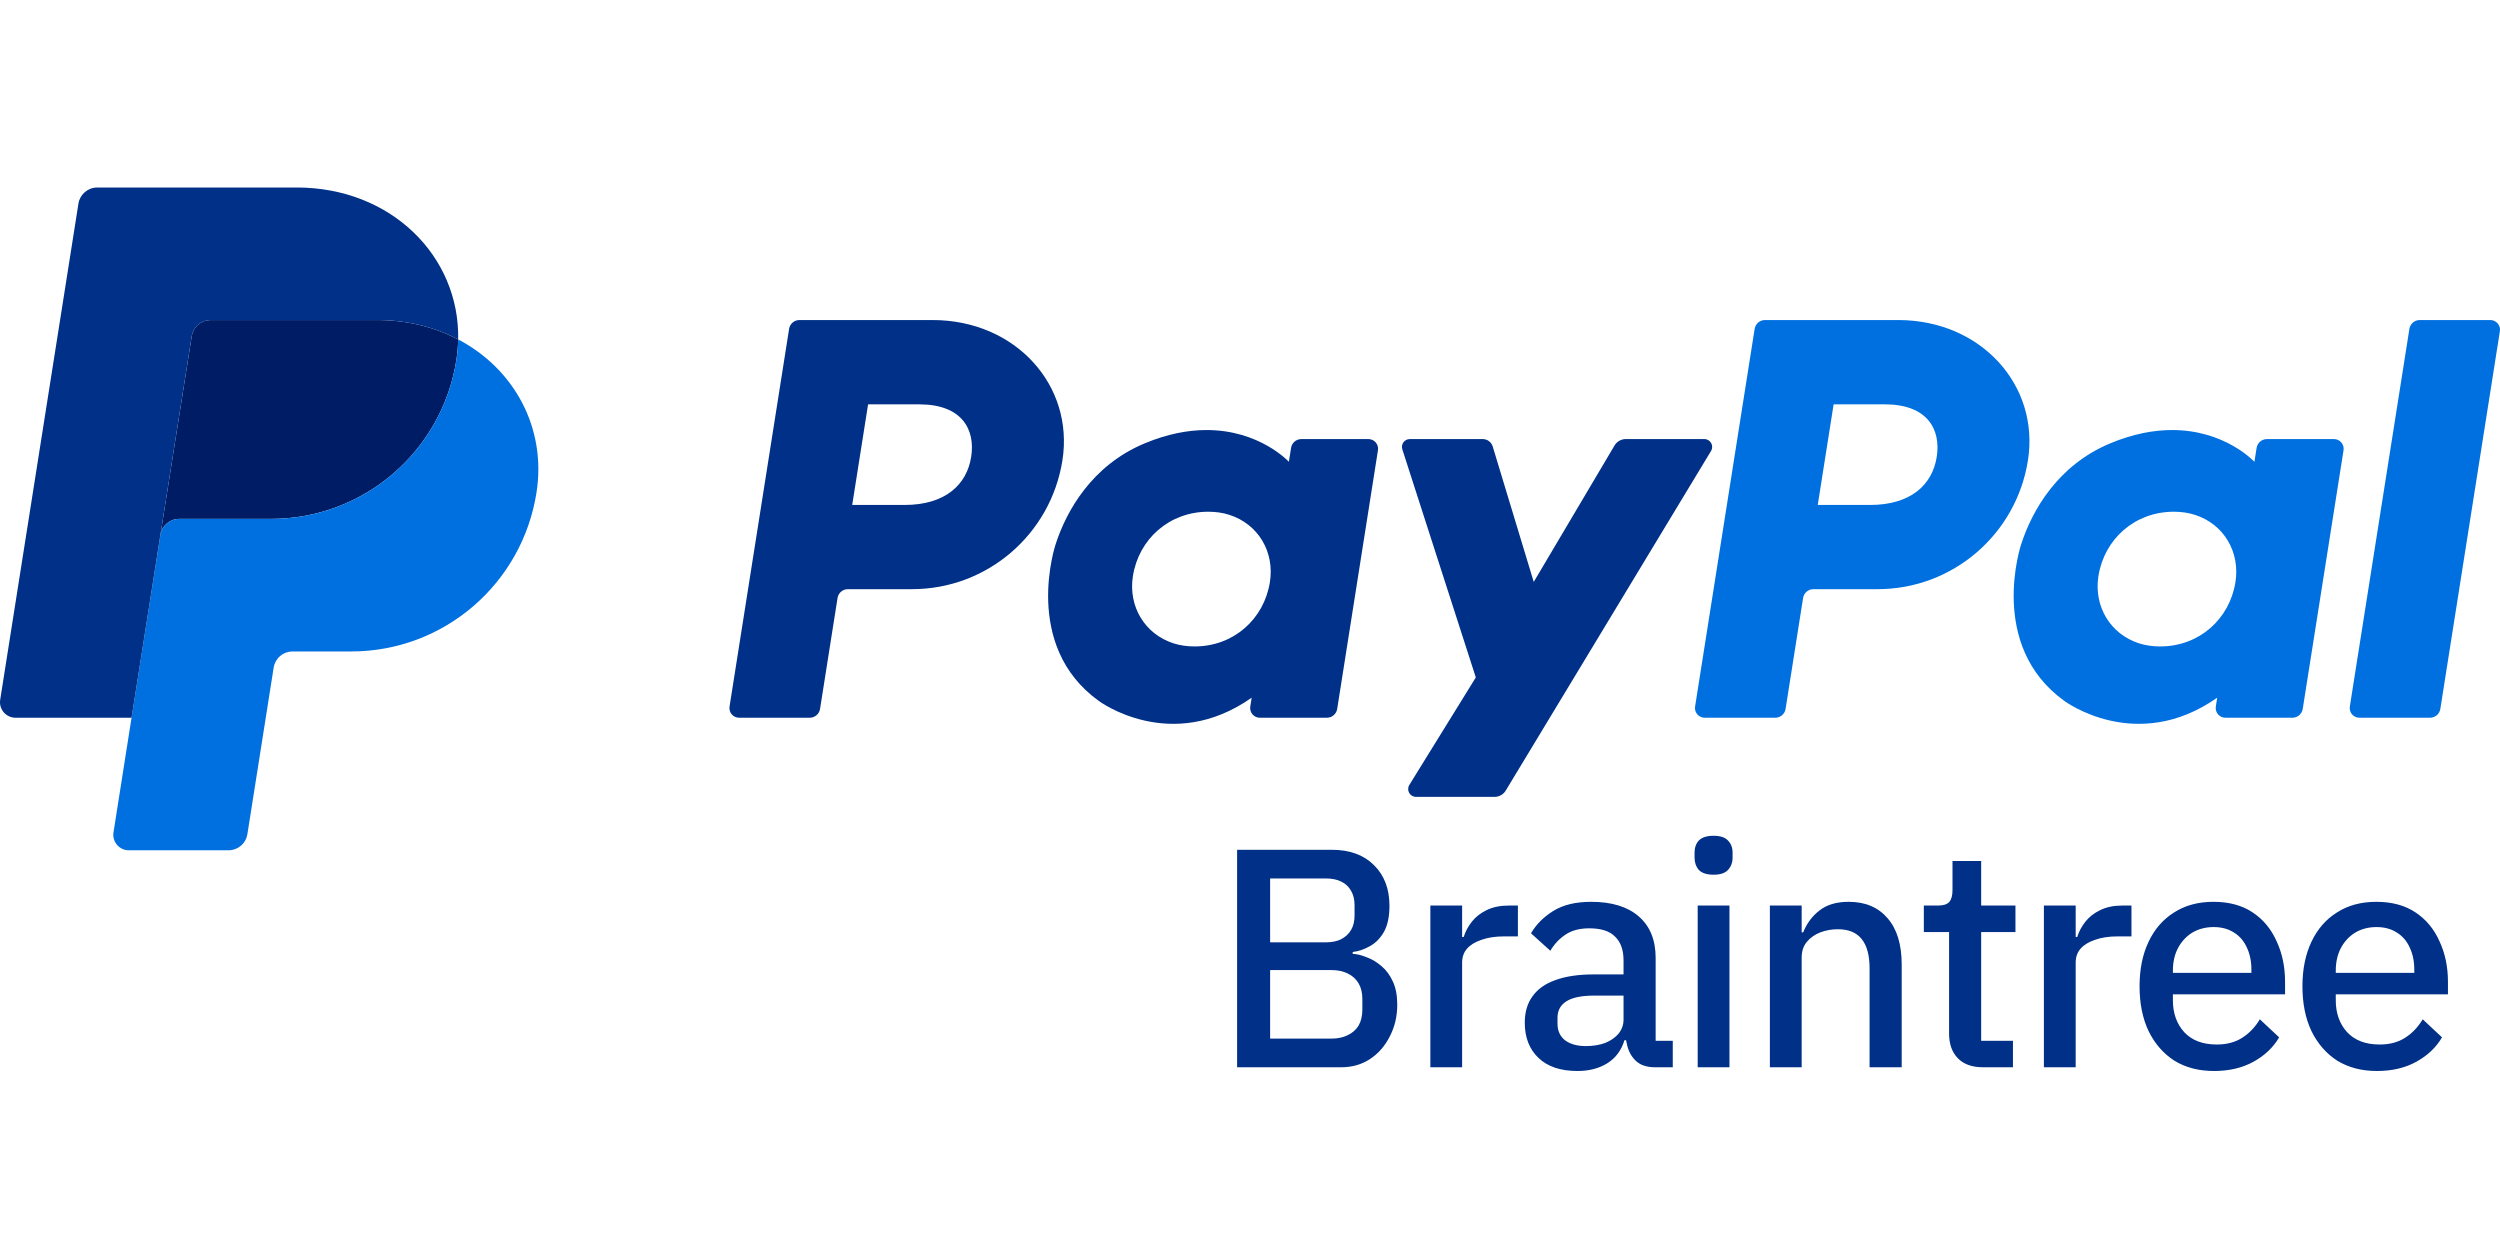 <svg width="120" height="60" viewBox="0 0 120 60" fill="none" xmlns="http://www.w3.org/2000/svg">
<path d="M59.381 51.229V40.79H63.928C64.785 40.79 65.458 41.034 65.947 41.523C66.445 42.011 66.694 42.664 66.694 43.482C66.694 44 66.605 44.419 66.425 44.738C66.246 45.047 66.016 45.276 65.737 45.426C65.468 45.576 65.199 45.665 64.93 45.695V45.785C65.139 45.795 65.363 45.85 65.603 45.95C65.852 46.039 66.086 46.179 66.305 46.368C66.535 46.558 66.719 46.807 66.859 47.116C66.998 47.415 67.068 47.784 67.068 48.223C67.068 48.781 66.949 49.29 66.709 49.748C66.48 50.207 66.161 50.571 65.752 50.84C65.353 51.099 64.895 51.229 64.376 51.229H59.381ZM60.966 49.853H63.913C64.212 49.853 64.471 49.798 64.69 49.689C64.919 49.579 65.094 49.424 65.214 49.225C65.333 49.016 65.393 48.761 65.393 48.462V47.954C65.393 47.654 65.333 47.405 65.214 47.206C65.094 46.996 64.919 46.837 64.69 46.727C64.471 46.618 64.212 46.563 63.913 46.563H60.966V49.853ZM60.966 45.232H63.643C63.932 45.232 64.177 45.182 64.376 45.082C64.586 44.972 64.745 44.823 64.855 44.633C64.964 44.444 65.019 44.215 65.019 43.945V43.452C65.019 43.183 64.964 42.953 64.855 42.764C64.745 42.565 64.586 42.415 64.376 42.315C64.177 42.215 63.932 42.166 63.643 42.166H60.966V45.232ZM68.657 51.229V43.467H70.182V44.977H70.257C70.337 44.718 70.466 44.474 70.646 44.245C70.825 44.015 71.06 43.831 71.349 43.691C71.648 43.542 72.002 43.467 72.411 43.467H72.859V44.947H72.201C71.772 44.947 71.409 45.002 71.109 45.112C70.81 45.212 70.581 45.351 70.421 45.531C70.262 45.71 70.182 45.935 70.182 46.204V51.229H68.657ZM75.717 51.408C74.909 51.408 74.286 51.199 73.847 50.78C73.409 50.362 73.189 49.798 73.189 49.09C73.189 48.582 73.314 48.158 73.563 47.819C73.812 47.47 74.181 47.211 74.67 47.041C75.159 46.862 75.767 46.772 76.495 46.772H77.93V46.099C77.93 45.601 77.796 45.222 77.527 44.962C77.267 44.693 76.854 44.559 76.285 44.559C75.827 44.559 75.448 44.658 75.149 44.858C74.849 45.057 74.605 45.316 74.416 45.636L73.488 44.798C73.738 44.369 74.097 44.01 74.565 43.721C75.034 43.432 75.637 43.287 76.375 43.287C77.362 43.287 78.125 43.522 78.663 43.99C79.202 44.459 79.471 45.122 79.471 45.98V49.958H80.293V51.229H79.441C79.032 51.229 78.718 51.119 78.499 50.9C78.279 50.681 78.14 50.401 78.08 50.062L78.05 49.928H77.975C77.826 50.416 77.552 50.785 77.153 51.035C76.754 51.284 76.275 51.408 75.717 51.408ZM76.121 50.212C76.47 50.212 76.779 50.162 77.048 50.062C77.317 49.953 77.532 49.803 77.691 49.614C77.851 49.414 77.93 49.19 77.93 48.941V47.789H76.51C75.921 47.789 75.483 47.879 75.193 48.058C74.904 48.238 74.76 48.502 74.76 48.851V49.135C74.76 49.484 74.885 49.753 75.134 49.943C75.383 50.122 75.712 50.212 76.121 50.212ZM81.489 51.229V43.467H83.014V51.229H81.489ZM82.251 41.986C81.932 41.986 81.698 41.911 81.548 41.762C81.409 41.602 81.339 41.403 81.339 41.164V40.924C81.339 40.685 81.409 40.491 81.548 40.341C81.698 40.191 81.932 40.117 82.251 40.117C82.57 40.117 82.799 40.191 82.939 40.341C83.089 40.491 83.164 40.685 83.164 40.924V41.164C83.164 41.403 83.089 41.602 82.939 41.762C82.799 41.911 82.57 41.986 82.251 41.986ZM84.954 51.229V43.467H86.48V44.753H86.554C86.724 44.324 86.983 43.975 87.332 43.706C87.681 43.427 88.15 43.287 88.738 43.287C89.536 43.287 90.159 43.552 90.608 44.08C91.056 44.599 91.281 45.336 91.281 46.294V51.229H89.74V46.488C89.74 45.86 89.615 45.391 89.366 45.082C89.117 44.763 88.733 44.603 88.215 44.603C87.925 44.603 87.646 44.653 87.377 44.753C87.118 44.853 86.903 45.002 86.734 45.202C86.564 45.401 86.48 45.655 86.48 45.965V51.229H84.954ZM95.186 51.229C94.658 51.229 94.254 51.084 93.975 50.795C93.696 50.506 93.556 50.112 93.556 49.614V44.738H92.344V43.467H93.002C93.282 43.467 93.471 43.407 93.571 43.287C93.671 43.168 93.72 42.978 93.72 42.719V41.328H95.096V43.467H96.742V44.738H95.096V49.958H96.622V51.229H95.186ZM98.107 51.229V43.467H99.633V44.977H99.707C99.787 44.718 99.917 44.474 100.096 44.245C100.276 44.015 100.51 43.831 100.799 43.691C101.098 43.542 101.452 43.467 101.861 43.467H102.31V44.947H101.652C101.223 44.947 100.859 45.002 100.56 45.112C100.261 45.212 100.032 45.351 99.872 45.531C99.713 45.71 99.633 45.935 99.633 46.204V51.229H98.107ZM106.273 51.408C105.546 51.408 104.912 51.244 104.374 50.915C103.846 50.576 103.432 50.102 103.133 49.494C102.844 48.886 102.699 48.168 102.699 47.34C102.699 46.523 102.844 45.81 103.133 45.202C103.422 44.593 103.831 44.125 104.359 43.796C104.888 43.457 105.516 43.287 106.244 43.287C106.991 43.287 107.62 43.457 108.128 43.796C108.637 44.135 109.02 44.599 109.28 45.187C109.549 45.765 109.683 46.413 109.683 47.131V47.729H104.299V48.014C104.299 48.632 104.479 49.14 104.838 49.539C105.207 49.938 105.73 50.137 106.408 50.137C106.887 50.137 107.296 50.028 107.634 49.808C107.974 49.589 108.253 49.295 108.472 48.926L109.399 49.793C109.12 50.272 108.711 50.661 108.173 50.96C107.634 51.259 107.001 51.408 106.273 51.408ZM104.299 46.697H108.068V46.548C108.068 46.139 107.993 45.78 107.844 45.471C107.704 45.162 107.495 44.922 107.216 44.753C106.946 44.584 106.627 44.499 106.259 44.499C105.87 44.499 105.526 44.589 105.227 44.768C104.937 44.947 104.708 45.197 104.539 45.516C104.379 45.825 104.299 46.184 104.299 46.593V46.697ZM114.092 51.408C113.364 51.408 112.731 51.244 112.192 50.915C111.664 50.576 111.25 50.102 110.951 49.494C110.662 48.886 110.517 48.168 110.517 47.34C110.517 46.523 110.662 45.81 110.951 45.202C111.24 44.593 111.649 44.125 112.177 43.796C112.706 43.457 113.334 43.287 114.062 43.287C114.809 43.287 115.438 43.457 115.946 43.796C116.455 44.135 116.838 44.599 117.098 45.187C117.367 45.765 117.502 46.413 117.502 47.131V47.729H112.117V48.014C112.117 48.632 112.297 49.14 112.656 49.539C113.025 49.938 113.548 50.137 114.226 50.137C114.705 50.137 115.114 50.028 115.453 49.808C115.791 49.589 116.071 49.295 116.29 48.926L117.217 49.793C116.938 50.272 116.529 50.661 115.991 50.96C115.453 51.259 114.819 51.408 114.092 51.408ZM112.117 46.697H115.886V46.548C115.886 46.139 115.812 45.78 115.662 45.471C115.522 45.162 115.313 44.922 115.034 44.753C114.765 44.584 114.445 44.499 114.077 44.499C113.688 44.499 113.344 44.589 113.045 44.768C112.755 44.947 112.526 45.197 112.357 45.516C112.197 45.825 112.117 46.184 112.117 46.593V46.697Z" fill="#003087"/>
<path d="M38.372 15.362C38.125 15.362 37.915 15.541 37.877 15.786L35.018 33.915C35.008 33.981 35.012 34.049 35.03 34.113C35.048 34.178 35.08 34.238 35.124 34.288C35.167 34.34 35.221 34.38 35.282 34.408C35.343 34.437 35.41 34.451 35.477 34.451H38.867C39.113 34.451 39.324 34.271 39.362 34.028L40.202 28.704C40.24 28.46 40.45 28.28 40.697 28.28H43.779C47.381 28.28 50.438 25.652 50.997 22.092C51.56 18.501 48.754 15.37 44.778 15.362H38.372ZM41.668 19.409H44.134C46.164 19.409 46.825 20.607 46.616 21.932C46.407 23.26 45.38 24.238 43.416 24.238H40.906L41.668 19.409ZM57.892 20.642C57.036 20.645 56.051 20.82 54.945 21.281C52.408 22.338 51.19 24.523 50.673 26.116C50.673 26.116 49.026 30.977 52.746 33.647C52.746 33.647 56.196 36.218 60.08 33.489L60.013 33.915C60.003 33.981 60.007 34.049 60.025 34.113C60.043 34.178 60.075 34.237 60.119 34.288C60.162 34.339 60.216 34.38 60.277 34.408C60.338 34.436 60.404 34.451 60.471 34.451H63.69C63.936 34.451 64.146 34.271 64.185 34.028L66.142 21.612C66.153 21.546 66.149 21.479 66.131 21.414C66.113 21.35 66.081 21.29 66.037 21.239C65.994 21.188 65.94 21.147 65.879 21.119C65.818 21.09 65.752 21.076 65.685 21.076H62.466C62.219 21.076 62.009 21.255 61.971 21.499L61.866 22.167C61.866 22.167 60.46 20.632 57.892 20.642ZM57.997 24.563C58.367 24.563 58.705 24.614 59.008 24.712C60.397 25.157 61.184 26.491 60.956 27.937C60.675 29.718 59.215 31.029 57.342 31.029C56.973 31.029 56.635 30.978 56.331 30.881C54.943 30.435 54.151 29.101 54.379 27.655C54.66 25.874 56.124 24.563 57.997 24.563Z" fill="#003087"/>
<path d="M84.718 15.362C84.471 15.362 84.261 15.541 84.223 15.786L81.364 33.915C81.354 33.981 81.358 34.049 81.376 34.113C81.394 34.178 81.426 34.238 81.47 34.288C81.514 34.34 81.568 34.38 81.629 34.408C81.689 34.437 81.756 34.451 81.823 34.451H85.213C85.46 34.451 85.67 34.271 85.708 34.028L86.548 28.704C86.586 28.46 86.796 28.28 87.043 28.28H90.126C93.727 28.28 96.784 25.652 97.342 22.092C97.906 18.501 95.101 15.37 91.125 15.362H84.718ZM88.014 19.409H90.48C92.51 19.409 93.172 20.607 92.963 21.932C92.754 23.26 91.727 24.238 89.763 24.238H87.252L88.014 19.409ZM104.238 20.642C103.382 20.645 102.396 20.82 101.291 21.281C98.754 22.338 97.536 24.523 97.019 26.116C97.019 26.116 95.373 30.977 99.093 33.647C99.093 33.647 102.542 36.218 106.426 33.489L106.359 33.915C106.349 33.981 106.353 34.049 106.371 34.113C106.39 34.178 106.422 34.238 106.465 34.288C106.509 34.34 106.563 34.38 106.624 34.408C106.685 34.437 106.751 34.451 106.818 34.451H110.036C110.283 34.451 110.493 34.271 110.531 34.028L112.49 21.612C112.5 21.546 112.496 21.478 112.478 21.414C112.46 21.349 112.428 21.289 112.384 21.238C112.341 21.187 112.286 21.146 112.226 21.118C112.165 21.09 112.098 21.076 112.031 21.076H108.813C108.566 21.076 108.356 21.255 108.317 21.499L108.212 22.167C108.212 22.167 106.806 20.632 104.238 20.642ZM104.343 24.563C104.713 24.563 105.051 24.614 105.354 24.712C106.743 25.157 107.53 26.491 107.302 27.937C107.021 29.718 105.561 31.029 103.688 31.029C103.319 31.029 102.981 30.978 102.677 30.881C101.289 30.435 100.497 29.101 100.724 27.655C101.005 25.874 102.47 24.563 104.343 24.563Z" fill="#0070E0"/>
<path d="M67.67 21.076C67.414 21.076 67.233 21.325 67.311 21.567L70.839 32.517L67.649 37.676C67.494 37.927 67.674 38.25 67.969 38.25H71.739C71.847 38.25 71.953 38.222 72.047 38.169C72.141 38.116 72.22 38.04 72.275 37.948L82.13 21.646C82.281 21.396 82.1 21.075 81.808 21.075H78.037C77.928 21.075 77.821 21.104 77.727 21.158C77.632 21.212 77.553 21.29 77.498 21.383L73.619 27.932L71.65 21.432C71.586 21.22 71.391 21.075 71.17 21.075L67.67 21.076Z" fill="#003087"/>
<path d="M116.147 15.362C115.9 15.362 115.69 15.542 115.651 15.786L112.792 33.914C112.781 33.98 112.785 34.048 112.803 34.113C112.822 34.178 112.854 34.237 112.897 34.288C112.941 34.339 112.995 34.38 113.056 34.408C113.117 34.437 113.183 34.451 113.25 34.451H116.64C116.887 34.451 117.097 34.271 117.136 34.028L119.994 15.898C120.005 15.832 120.001 15.764 119.983 15.7C119.964 15.636 119.932 15.576 119.889 15.525C119.845 15.474 119.791 15.433 119.731 15.405C119.67 15.377 119.604 15.362 119.537 15.362H116.147Z" fill="#0070E0"/>
<path d="M10.109 15.362C9.89 15.362 9.679 15.44 9.513 15.582C9.347 15.724 9.237 15.921 9.203 16.136L7.698 25.68C7.768 25.235 8.152 24.906 8.604 24.906H13.013C17.451 24.906 21.217 21.669 21.905 17.282C21.956 16.954 21.985 16.623 21.992 16.292C20.864 15.7 19.539 15.362 18.088 15.362H10.109Z" fill="#001C64"/>
<path d="M21.992 16.292C21.986 16.623 21.956 16.954 21.905 17.282C21.217 21.669 17.451 24.907 13.013 24.907H8.604C8.153 24.907 7.768 25.235 7.698 25.681L6.314 34.451L5.448 39.953C5.431 40.06 5.437 40.168 5.466 40.272C5.495 40.375 5.547 40.471 5.617 40.553C5.686 40.635 5.773 40.701 5.871 40.746C5.969 40.791 6.075 40.814 6.183 40.814H10.969C11.188 40.814 11.399 40.736 11.565 40.594C11.731 40.452 11.841 40.256 11.875 40.04L13.136 32.044C13.17 31.828 13.28 31.631 13.446 31.49C13.612 31.348 13.823 31.27 14.042 31.27H16.86C21.298 31.27 25.064 28.032 25.752 23.645C26.241 20.531 24.672 17.697 21.992 16.292Z" fill="#0070E0"/>
<path d="M4.671 9C4.22 9 3.835 9.328 3.765 9.773L0.009 33.59C-0.062 34.042 0.287 34.451 0.745 34.451H6.315L7.698 25.681L9.203 16.137C9.237 15.921 9.347 15.724 9.513 15.583C9.679 15.441 9.89 15.363 10.108 15.362H18.088C19.54 15.362 20.864 15.701 21.992 16.292C22.069 12.298 18.773 9 14.242 9H4.671Z" fill="#003087"/>
</svg>
